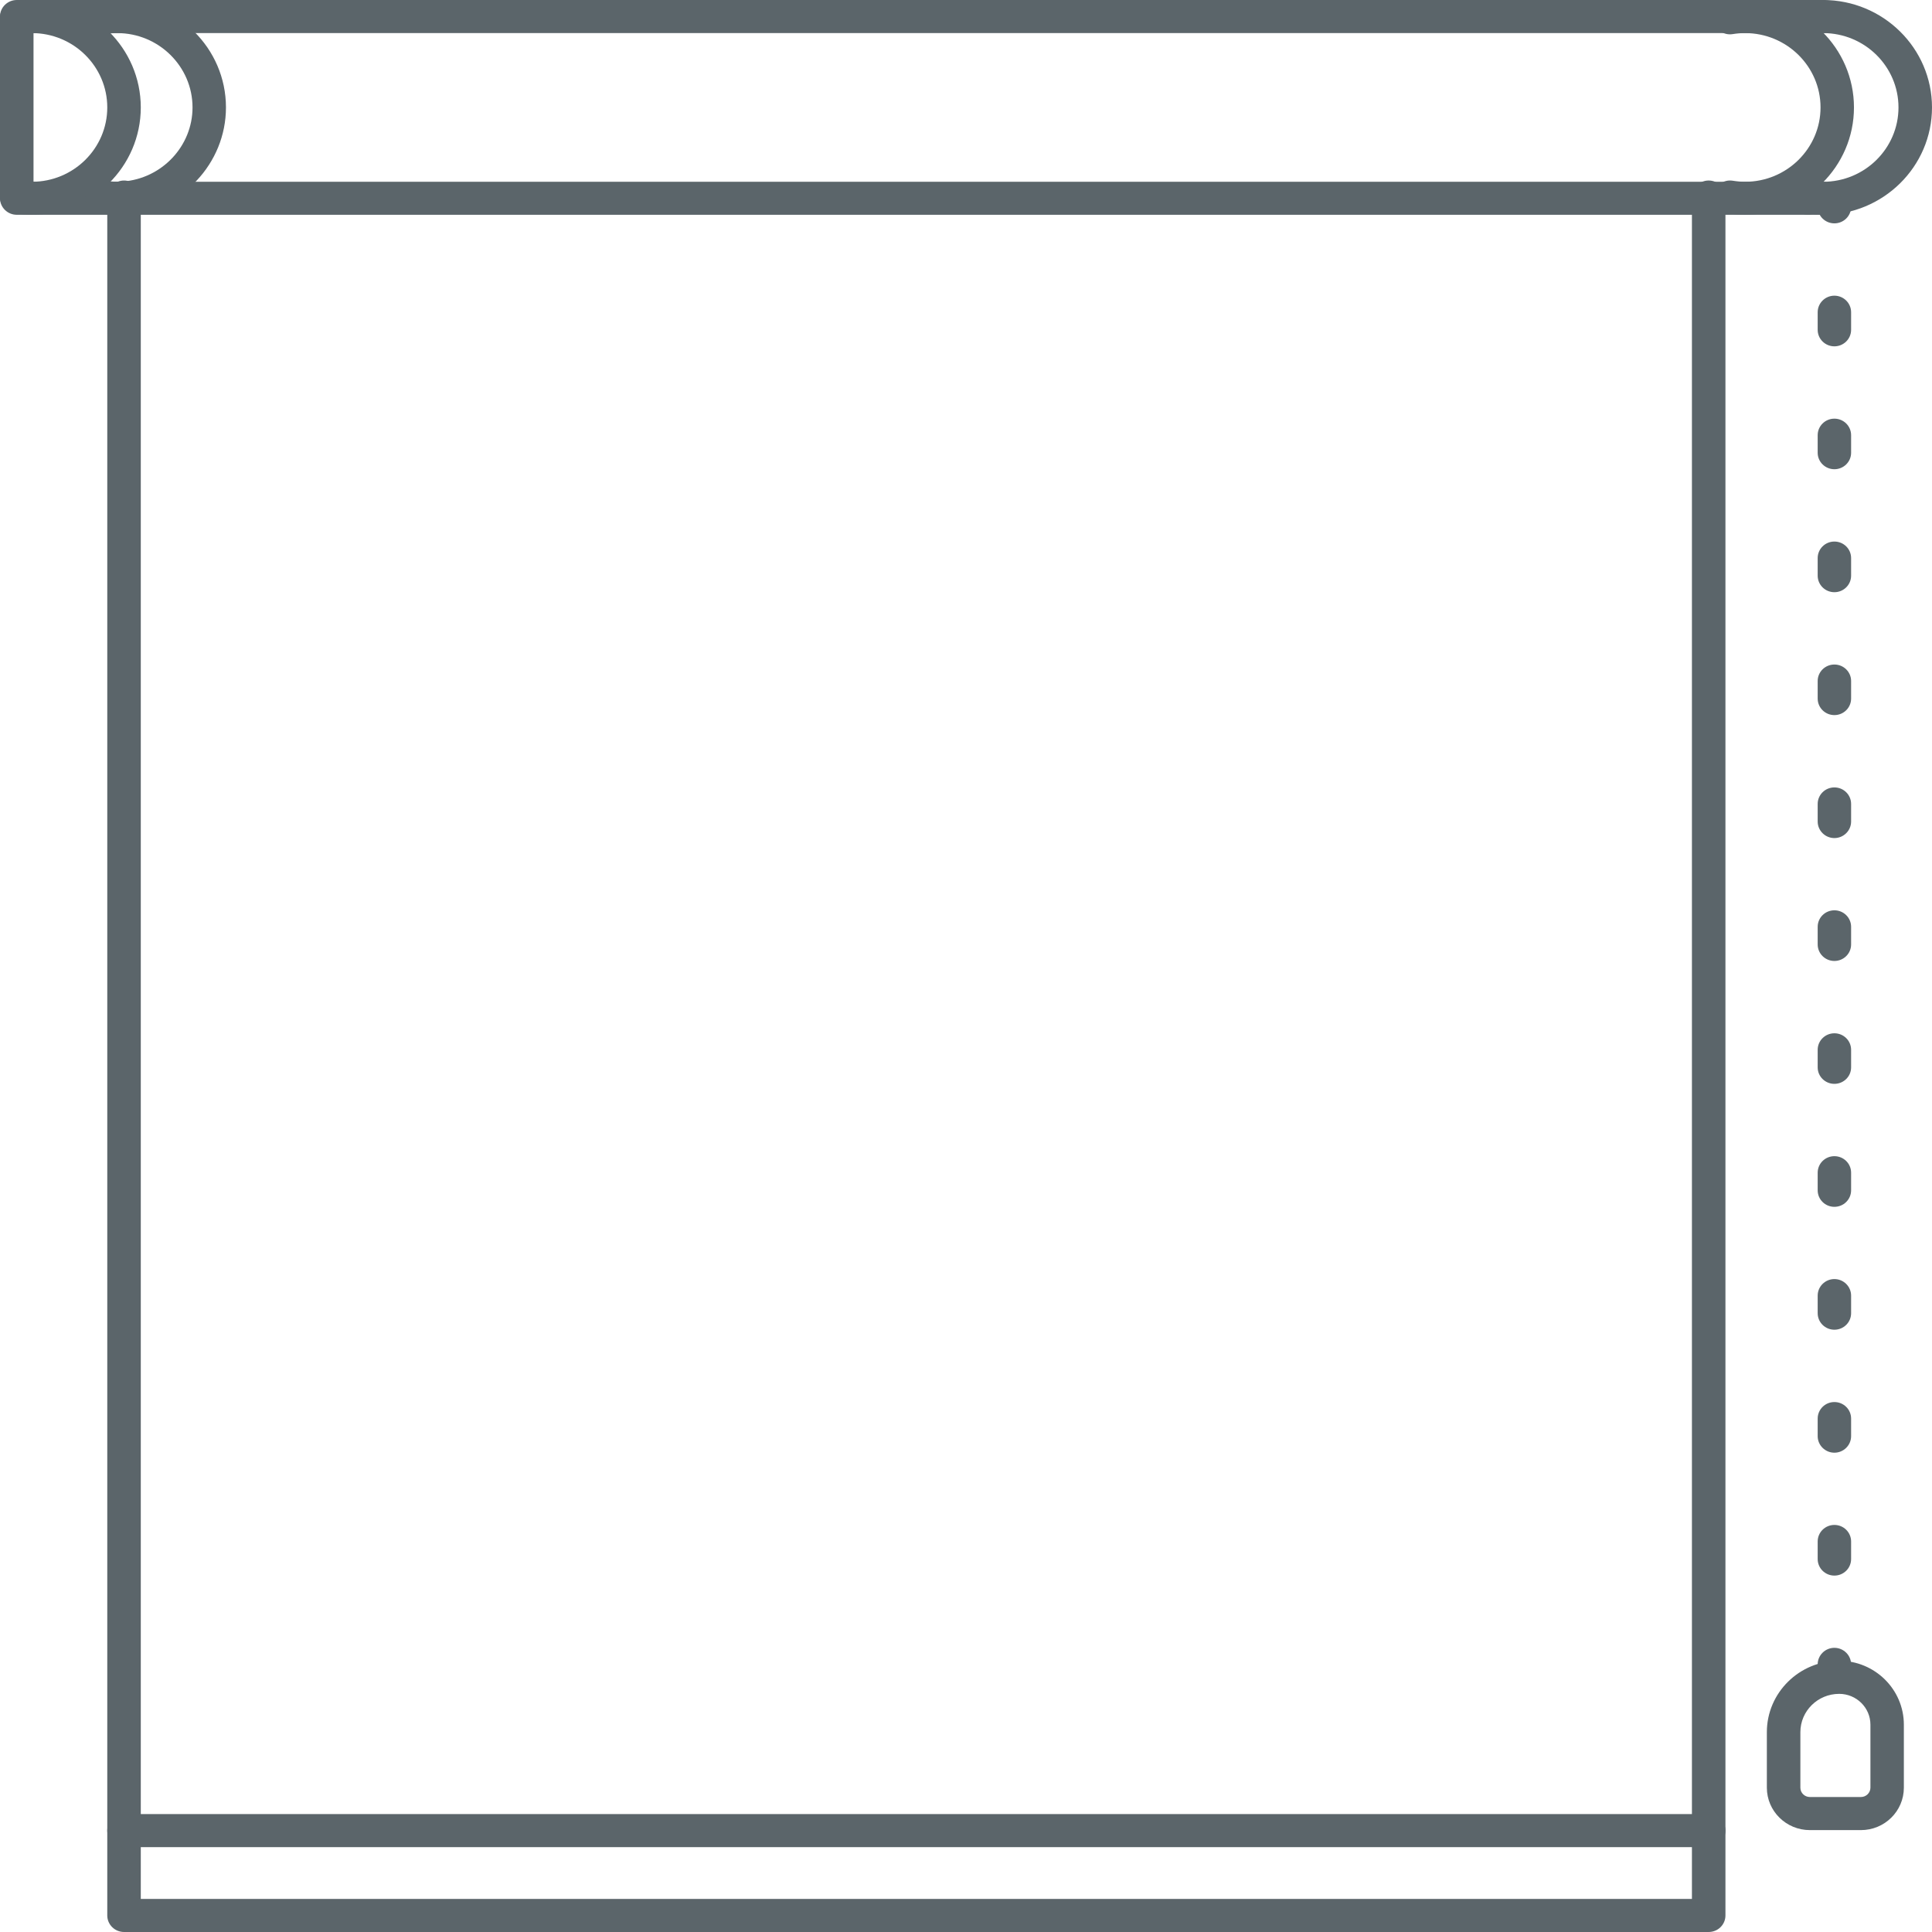 <?xml version="1.0" encoding="UTF-8"?>
<svg xmlns="http://www.w3.org/2000/svg" width="23" height="23" viewBox="0 0 23 23" fill="none">
  <path d="M21.525 0.197H21.704C21.644 0.197 21.583 0.202 21.525 0.211V0.197Z" fill="#E7E8EB"></path>
  <path d="M21.704 2.36H21.525V2.346C21.583 2.354 21.643 2.36 21.704 2.36Z" fill="#E7E8EB"></path>
  <path d="M1.477 2.357V2.36H1.395C1.423 2.36 1.45 2.359 1.477 2.357Z" fill="#E7E8EB"></path>
  <path d="M0.2 0.197H0.38C0.319 0.197 0.259 0.202 0.2 0.211V0.197Z" fill="#E7E8EB"></path>
  <path d="M0.38 2.36H0.199V2.346C0.258 2.354 0.318 2.36 0.38 2.36Z" fill="#E7E8EB"></path>
  <path d="M21.704 2.557H0.2C0.09 2.557 0 2.469 0 2.36V0.197C0 0.088 0.09 0 0.2 0H21.704C21.814 0 21.904 0.088 21.904 0.197C21.904 0.306 21.814 0.394 21.704 0.394H0.399V2.164H21.704C21.814 2.164 21.904 2.252 21.904 2.36C21.904 2.469 21.814 2.557 21.704 2.557Z" fill="#5B656A"></path>
  <path d="M21.525 2.557C21.415 2.557 21.325 2.469 21.325 2.36V2.346C21.325 2.237 21.415 2.149 21.525 2.149C21.635 2.149 21.724 2.237 21.724 2.346V2.36C21.724 2.469 21.635 2.557 21.525 2.557Z" fill="#5B656A"></path>
  <path d="M21.525 0.408C21.415 0.408 21.325 0.32 21.325 0.212V0.197C21.325 0.088 21.415 6.10352e-05 21.525 6.10352e-05C21.635 6.10352e-05 21.724 0.088 21.724 0.197V0.212C21.724 0.32 21.635 0.408 21.525 0.408Z" fill="#5B656A"></path>
  <path d="M21.838 2.659C21.728 2.659 21.639 2.571 21.639 2.463V2.36C21.639 2.252 21.728 2.164 21.838 2.164C21.948 2.164 22.037 2.252 22.037 2.36V2.463C22.037 2.571 21.948 2.659 21.838 2.659Z" fill="#5B656A"></path>
  <path d="M21.838 18.757C21.728 18.757 21.639 18.669 21.639 18.56V18.351C21.639 18.242 21.728 18.154 21.838 18.154C21.948 18.154 22.037 18.242 22.037 18.351V18.56C22.037 18.669 21.948 18.757 21.838 18.757ZM21.838 17.294C21.728 17.294 21.639 17.205 21.639 17.097V16.888C21.639 16.779 21.728 16.691 21.838 16.691C21.948 16.691 22.037 16.779 22.037 16.888V17.097C22.037 17.205 21.948 17.294 21.838 17.294ZM21.838 15.83C21.728 15.83 21.639 15.742 21.639 15.633V15.424C21.639 15.316 21.728 15.227 21.838 15.227C21.948 15.227 22.037 15.316 22.037 15.424V15.633C22.037 15.742 21.948 15.83 21.838 15.83ZM21.838 14.367C21.728 14.367 21.639 14.279 21.639 14.17V13.961C21.639 13.852 21.728 13.764 21.838 13.764C21.948 13.764 22.037 13.852 22.037 13.961V14.17C22.037 14.279 21.948 14.367 21.838 14.367ZM21.838 12.903C21.728 12.903 21.639 12.815 21.639 12.707V12.498C21.639 12.389 21.728 12.301 21.838 12.301C21.948 12.301 22.037 12.389 22.037 12.498V12.707C22.037 12.815 21.948 12.903 21.838 12.903ZM21.838 11.44C21.728 11.44 21.639 11.352 21.639 11.243V11.034C21.639 10.925 21.728 10.837 21.838 10.837C21.948 10.837 22.037 10.925 22.037 11.034V11.243C22.037 11.352 21.948 11.44 21.838 11.44ZM21.838 9.977C21.728 9.977 21.639 9.888 21.639 9.78V9.571C21.639 9.462 21.728 9.374 21.838 9.374C21.948 9.374 22.037 9.462 22.037 9.571V9.78C22.037 9.888 21.948 9.977 21.838 9.977ZM21.838 8.513C21.728 8.513 21.639 8.425 21.639 8.316V8.107C21.639 7.999 21.728 7.911 21.838 7.911C21.948 7.911 22.037 7.999 22.037 8.107V8.316C22.037 8.425 21.948 8.513 21.838 8.513ZM21.838 7.05C21.728 7.05 21.639 6.962 21.639 6.853V6.644C21.639 6.535 21.728 6.447 21.838 6.447C21.948 6.447 22.037 6.535 22.037 6.644V6.853C22.037 6.962 21.948 7.05 21.838 7.05ZM21.838 5.586C21.728 5.586 21.639 5.498 21.639 5.39V5.181C21.639 5.072 21.728 4.984 21.838 4.984C21.948 4.984 22.037 5.072 22.037 5.181V5.39C22.037 5.498 21.948 5.586 21.838 5.586ZM21.838 4.123C21.728 4.123 21.639 4.035 21.639 3.926V3.717C21.639 3.609 21.728 3.52 21.838 3.52C21.948 3.52 22.037 3.609 22.037 3.717V3.926C22.037 4.035 21.948 4.123 21.838 4.123Z" fill="#5B656A"></path>
  <path d="M21.838 20.114C21.728 20.114 21.639 20.026 21.639 19.918V19.814C21.639 19.706 21.728 19.617 21.838 19.617C21.948 19.617 22.037 19.706 22.037 19.814V19.918C22.037 20.026 21.948 20.114 21.838 20.114Z" fill="#5B656A"></path>
  <path d="M22.154 21.787H21.546C21.264 21.787 21.034 21.561 21.034 21.282V20.621C21.034 20.152 21.42 19.771 21.895 19.771C22.32 19.771 22.665 20.112 22.665 20.532V21.282C22.665 21.561 22.436 21.787 22.154 21.787ZM21.895 20.165C21.64 20.165 21.433 20.369 21.433 20.621V21.282C21.433 21.344 21.484 21.393 21.546 21.393H22.154C22.216 21.393 22.267 21.343 22.267 21.282V20.532C22.267 20.329 22.1 20.165 21.895 20.165Z" fill="#5B656A"></path>
  <path d="M20.341 23H1.477C1.367 23 1.277 22.912 1.277 22.803V2.346C1.277 2.237 1.367 2.149 1.477 2.149C1.587 2.149 1.676 2.237 1.676 2.346V22.606H20.142V2.346C20.142 2.237 20.232 2.149 20.341 2.149C20.452 2.149 20.541 2.237 20.541 2.346V22.803C20.541 22.912 20.452 23 20.341 23Z" fill="#5B656A"></path>
  <path d="M21.704 2.557C21.639 2.557 21.568 2.551 21.494 2.54C21.385 2.523 21.311 2.423 21.328 2.316C21.345 2.208 21.447 2.134 21.555 2.151C21.609 2.159 21.659 2.164 21.704 2.164C22.199 2.164 22.601 1.767 22.601 1.279C22.601 0.791 22.199 0.394 21.704 0.394C21.654 0.394 21.605 0.398 21.558 0.406C21.449 0.424 21.347 0.352 21.328 0.245C21.309 0.138 21.382 0.036 21.491 0.018C21.559 0.006 21.631 6.10352e-05 21.704 6.10352e-05C22.419 6.10352e-05 23 0.574 23 1.279C23 1.984 22.419 2.557 21.704 2.557Z" fill="#5B656A"></path>
  <path d="M0.38 2.557C0.315 2.557 0.246 2.552 0.17 2.54C0.061 2.524 -0.014 2.423 0.002 2.316C0.019 2.208 0.122 2.135 0.229 2.151C0.286 2.16 0.334 2.164 0.38 2.164C0.875 2.164 1.277 1.767 1.277 1.279C1.277 0.791 0.875 0.394 0.38 0.394C0.329 0.394 0.281 0.398 0.233 0.406C0.123 0.424 0.021 0.352 0.003 0.244C-0.016 0.137 0.058 0.036 0.166 0.018C0.237 0.006 0.307 0 0.38 0C1.095 0 1.676 0.574 1.676 1.279C1.676 1.984 1.095 2.557 0.38 2.557Z" fill="#5B656A"></path>
  <path d="M1.395 2.557C1.329 2.557 1.26 2.552 1.184 2.54C1.075 2.524 1 2.423 1.017 2.316C1.034 2.209 1.137 2.135 1.244 2.151C1.329 2.164 1.395 2.166 1.461 2.161C1.927 2.127 2.292 1.74 2.292 1.279C2.292 0.791 1.889 0.394 1.395 0.394C1.344 0.394 1.296 0.398 1.247 0.406C1.138 0.424 1.036 0.352 1.018 0.245C0.999 0.137 1.072 0.036 1.181 0.018C1.25 0.006 1.322 6.10352e-05 1.395 6.10352e-05C2.109 6.10352e-05 2.69 0.574 2.69 1.279C2.69 1.945 2.164 2.505 1.491 2.554C1.459 2.556 1.428 2.557 1.395 2.557Z" fill="#5B656A"></path>
  <path d="M20.775 2.557C20.71 2.557 20.641 2.552 20.565 2.54C20.456 2.524 20.381 2.423 20.398 2.316C20.415 2.209 20.517 2.135 20.625 2.151C20.682 2.16 20.73 2.164 20.775 2.164C21.27 2.164 21.673 1.767 21.673 1.279C21.673 0.791 21.27 0.394 20.775 0.394C20.725 0.394 20.677 0.398 20.628 0.406C20.519 0.424 20.417 0.352 20.398 0.245C20.38 0.137 20.453 0.036 20.561 0.018C20.631 0.006 20.703 6.10352e-05 20.775 6.10352e-05C21.49 6.10352e-05 22.071 0.574 22.071 1.279C22.071 1.984 21.49 2.557 20.775 2.557Z" fill="#5B656A"></path>
  <path d="M20.341 21.99H1.477C1.367 21.99 1.277 21.901 1.277 21.793C1.277 21.684 1.367 21.596 1.477 21.596H20.341C20.452 21.596 20.541 21.684 20.541 21.793C20.541 21.901 20.452 21.99 20.341 21.99Z" fill="#5B656A"></path>
</svg>
